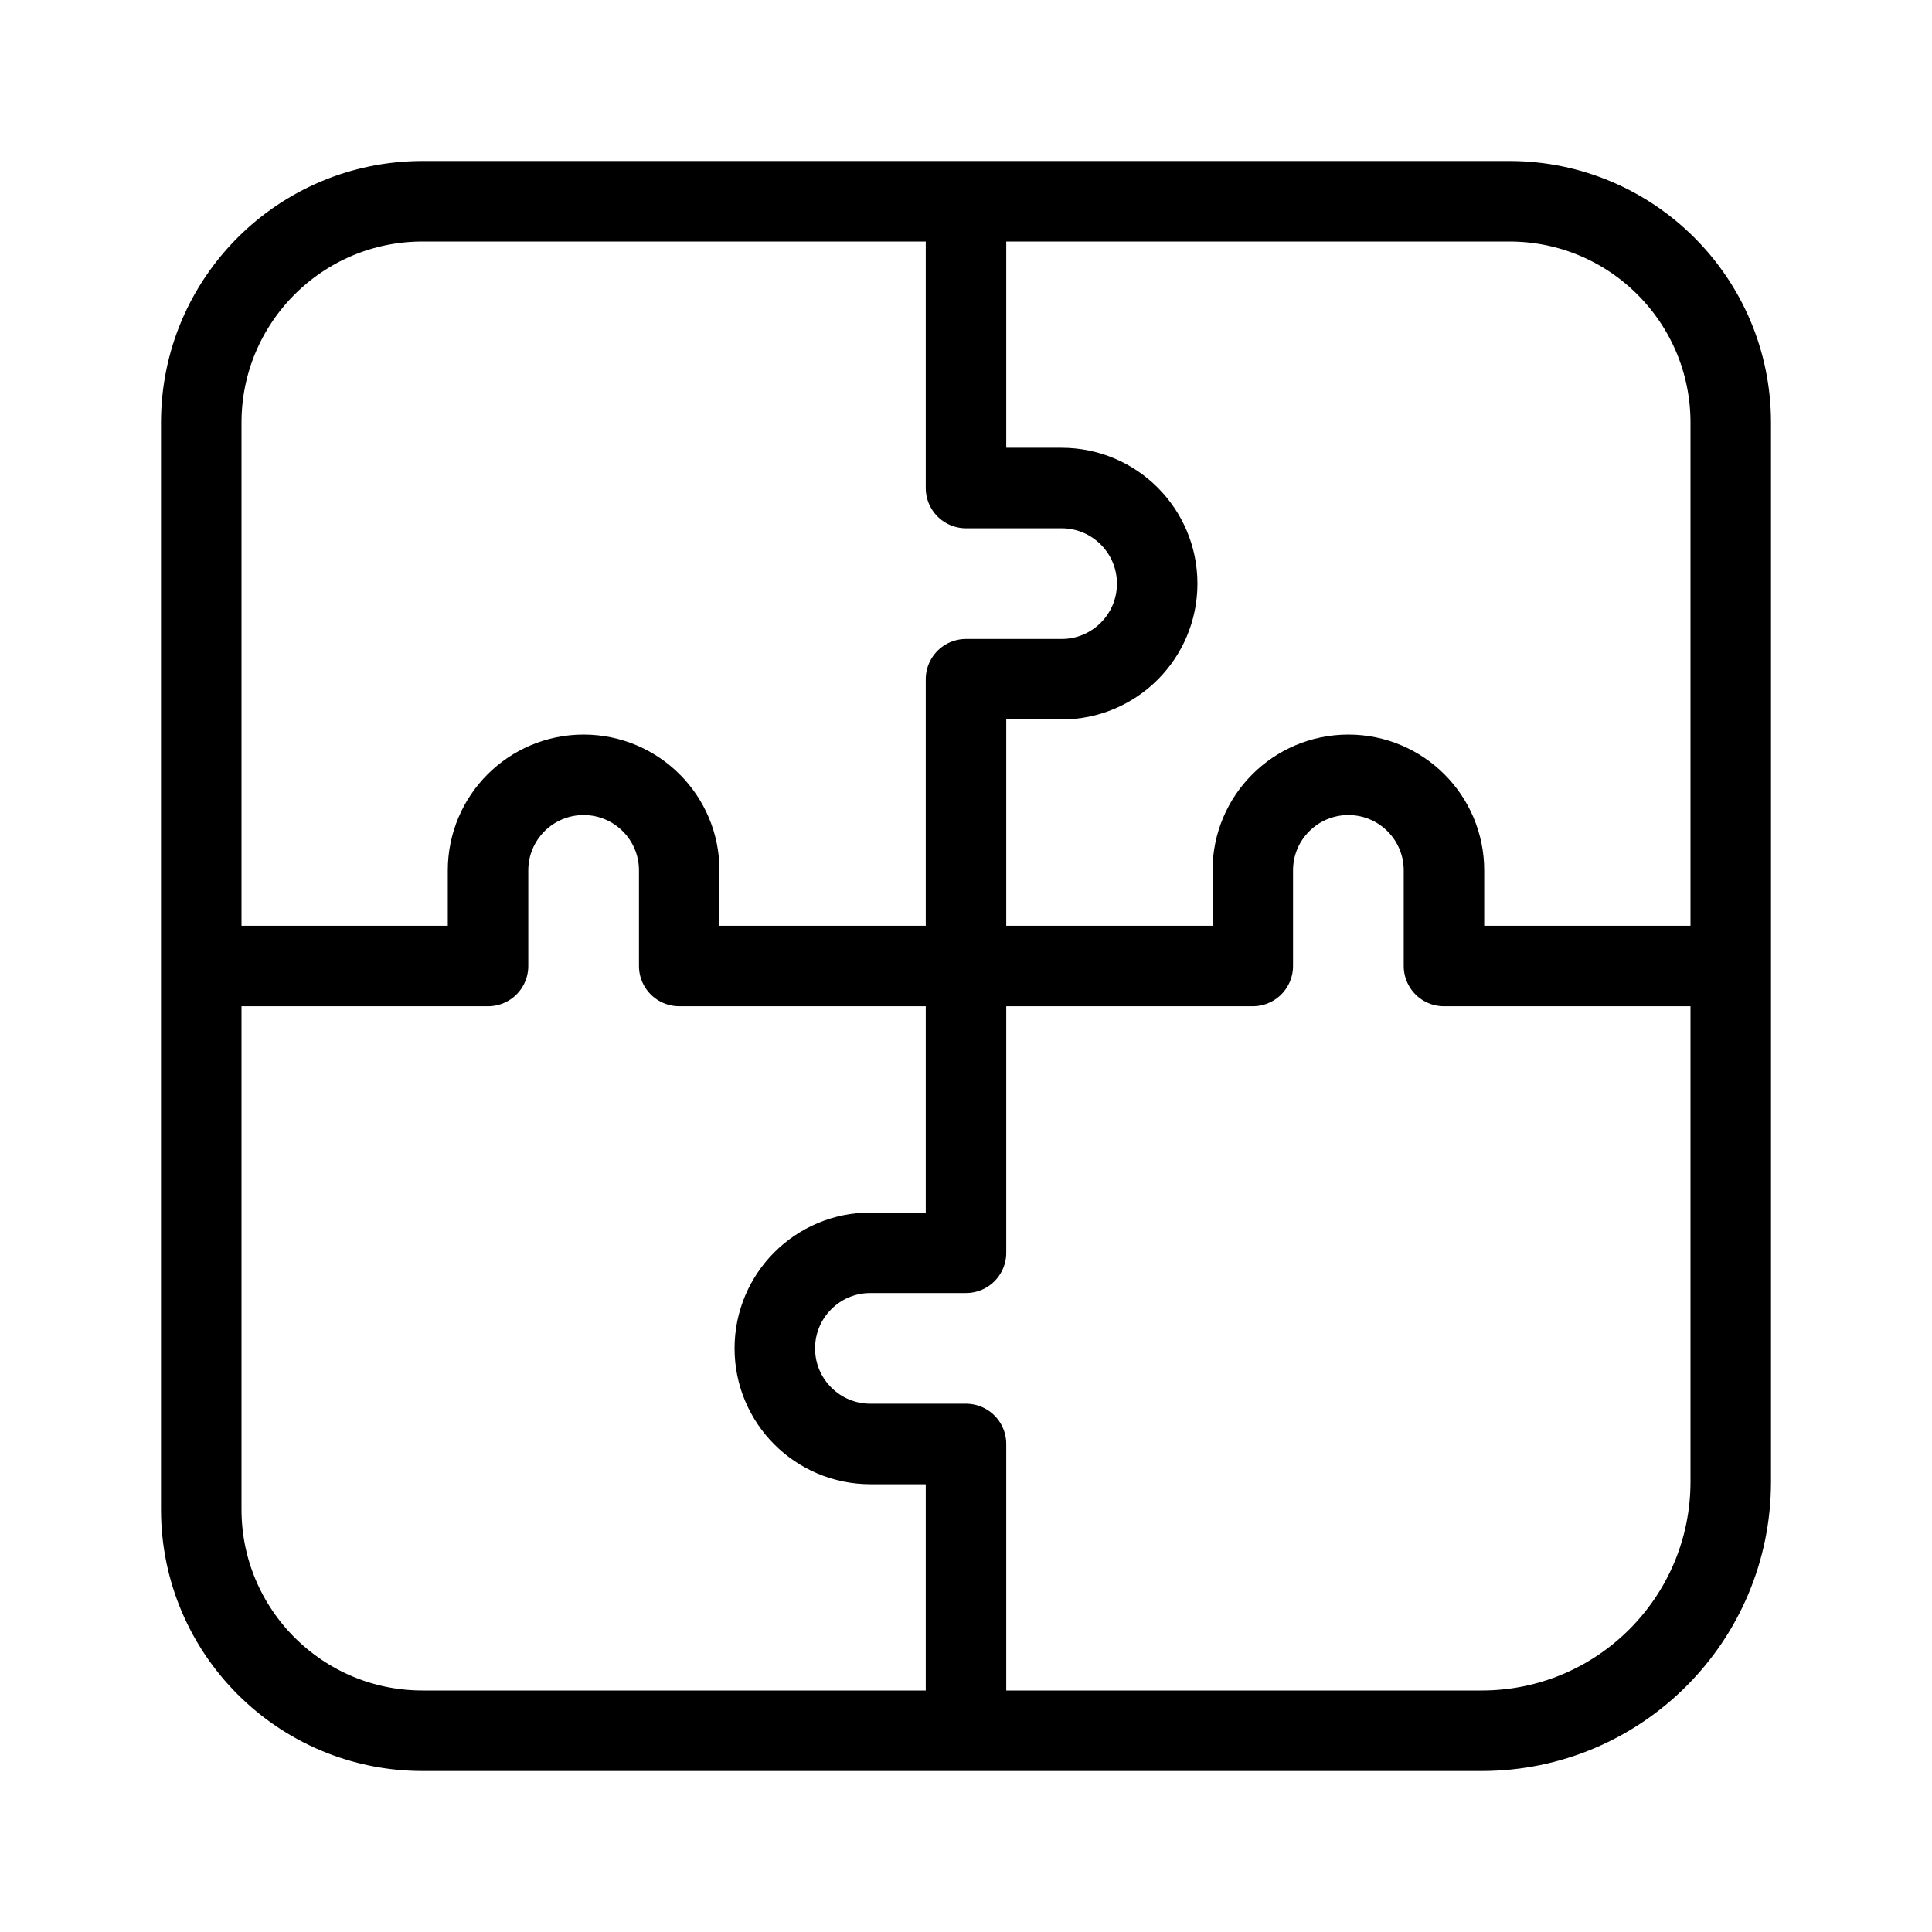 <svg width="48" height="48" viewBox="0 0 48 48" fill="none" xmlns="http://www.w3.org/2000/svg">
<path d="M5 24V37.5C5 40.538 7.462 43 10.5 43H24M5 24V10.5C5 7.462 7.462 5 10.5 5H24M5 24H12.125V21.625C12.125 20.313 13.188 19.25 14.5 19.25V19.25C15.812 19.25 16.875 20.313 16.875 21.625V24H24M43 24V10.5C43 7.462 40.538 5 37.5 5H24M43 24H35.875V21.625C35.875 20.313 34.812 19.25 33.5 19.25V19.25C32.188 19.25 31.125 20.313 31.125 21.625V24H24M43 24V36.812C43 40.23 40.23 43 36.812 43H24M24 5V12.125H26.375C27.687 12.125 28.75 13.188 28.75 14.5V14.5C28.75 15.812 27.687 16.875 26.375 16.875H24V24M24 43V35.875H21.625C20.313 35.875 19.25 34.812 19.25 33.5V33.5C19.25 32.188 20.313 31.125 21.625 31.125H24V24" stroke="black" stroke-width="2" stroke-linecap="round" stroke-linejoin="round"/>
</svg>
